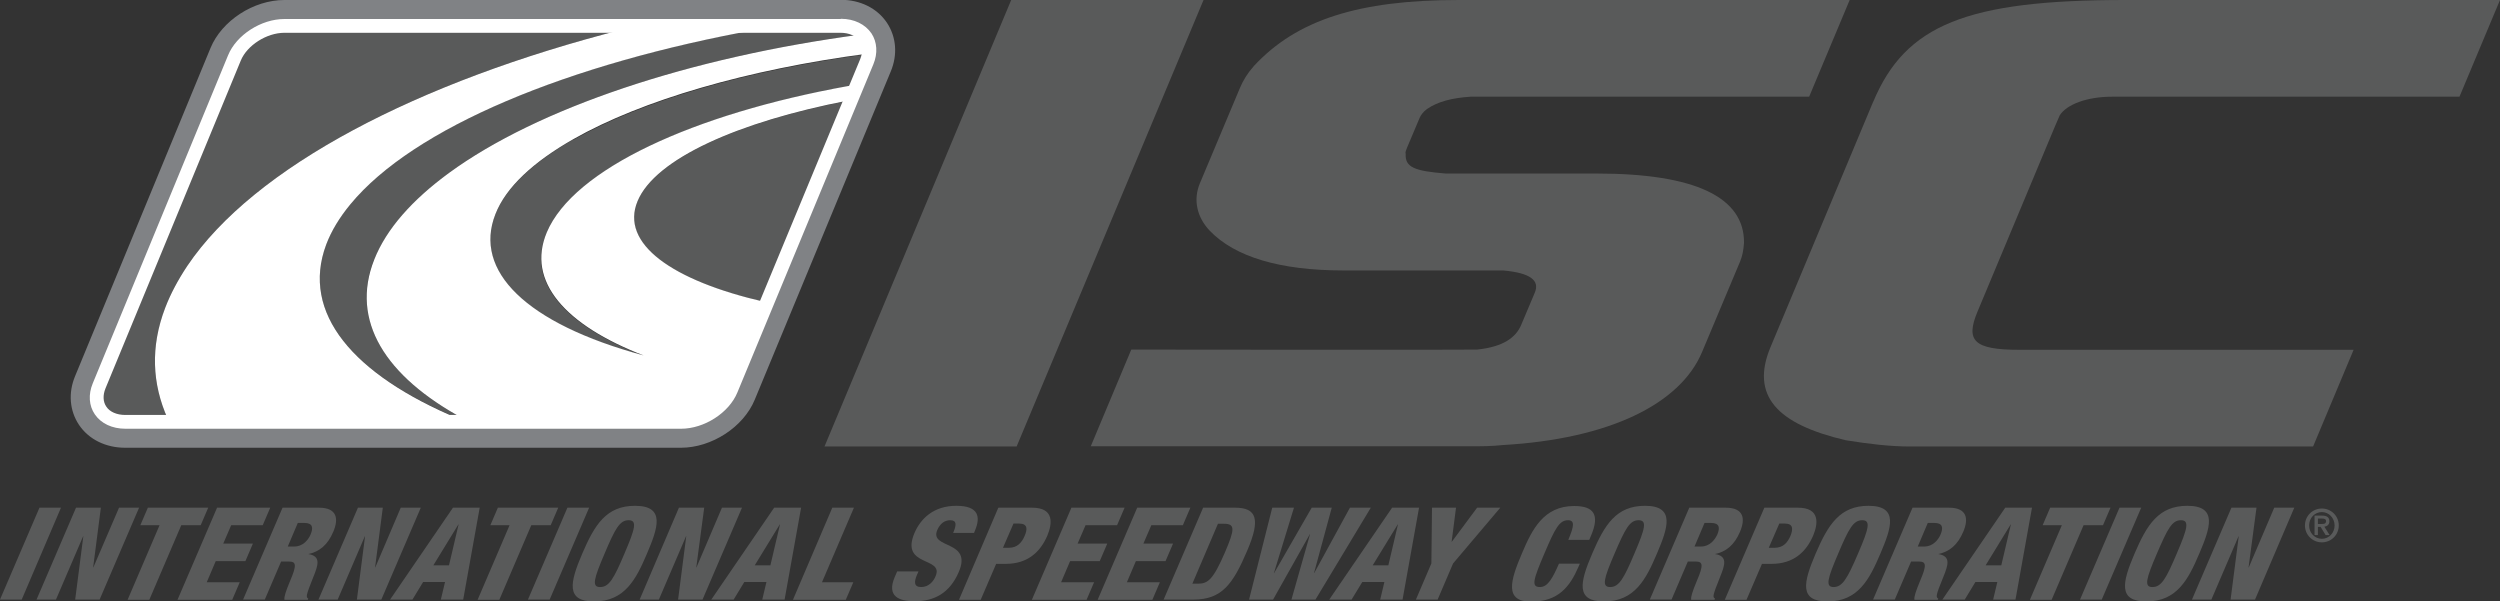 <?xml version="1.0" encoding="UTF-8"?> <svg xmlns="http://www.w3.org/2000/svg" id="Layer_2" viewBox="0 0 119.71 28.8"><rect x="0" y="0" width="119.71" height="28.8" fill="#333333" stroke="none"/><defs><style>.cls-1{fill:#fff;}.cls-2{fill:#808285;}.cls-3{fill:#595a5a;}</style></defs><g id="Layer_1-2"><path class="cls-3" d="M48.42,0h9.21l-8.95,21.38h-9.2L48.42,0Z"></path><path class="cls-3" d="M60.05,3.15C62.1,.95,65.05,0,69.86,0h18.71l-1.94,4.63h-16.21c-.91,.06-1.58,.24-2.09,.59-.17,.12-.3,.3-.35,.42l-.6,1.42c-.05,.12-.1,.24-.07,.3-.04,.65,.42,.83,1.92,.95h7.24c4.69,0,7.07,1.13,7.04,3.33-.03,.36-.07,.59-.19,.89l-1.82,4.33c-1.05,2.5-4.47,4.16-9.53,4.45-.56,.06-1.03,.06-1.57,.06h-18.17l1.94-4.63s16.34,.02,16.55,0c1.28-.13,1.87-.59,2.12-1.18l.65-1.54c.25-.59-.2-.95-1.51-1.07h-7.66c-3.03,0-5.19-.65-6.39-1.9-.62-.65-.8-1.48-.48-2.26l1.92-4.57c.15-.36,.36-.71,.68-1.07Z"></path><path class="cls-3" d="M89.7,4.87C91.24,1.19,94.17,0,101.77,0h17.94l-1.94,4.63h-16.63c-1.19,0-2.17,.36-2.51,.89l-.23,.53-3.7,8.85c-.6,1.42-.19,1.85,2,1.85,.24,0,16,0,16,0l-1.94,4.63h-19.3c-.95,0-1.97-.12-3.08-.3-3.3-.77-4.57-2.14-3.6-4.46l4.92-11.76Z"></path><path class="cls-3" d="M111.18,24.35c.45,0,.81,.36,.81,.81s-.36,.81-.81,.81-.81-.36-.81-.81,.36-.81,.81-.81Zm.61,.81c0-.35-.27-.64-.61-.64s-.61,.28-.61,.64,.27,.64,.61,.64,.61-.28,.61-.64Zm-.66,.07h-.14v.39h-.16v-.93h.36c.23,0,.35,.08,.35,.27,0,.17-.11,.24-.24,.26l.25,.4h-.19l-.24-.39Zm.03-.14c.11,0,.22,0,.22-.14,0-.11-.11-.12-.21-.12h-.18v.26h.17Z"></path><g><path class="cls-3" d="M1.89,24.31h1.03l-1.88,4.4H0l1.89-4.4Z"></path><path class="cls-3" d="M3.64,24.31h1.19l-.37,2.86h.01l1.23-2.86h.96l-1.89,4.4h-1.17l.39-3.03h-.01l-1.3,3.03h-.93l1.89-4.4Z"></path><path class="cls-3" d="M7.65,25.15h-.93l.36-.84h2.89l-.36,.84h-.93l-1.53,3.57h-1.04l1.53-3.57Z"></path><path class="cls-3" d="M10.39,24.31h2.55l-.36,.84h-1.51l-.38,.88h1.42l-.36,.84h-1.42l-.43,1.01h1.58l-.36,.84h-2.62l1.89-4.4Z"></path><path class="cls-3" d="M13.53,24.31h1.74c.88,0,.95,.54,.69,1.15-.27,.64-.67,.96-1.2,1.07h0c.62,.1,.48,.52,.24,1.11-.35,.87-.36,.96-.24,1.02l-.02,.06h-1.12c-.02-.15,.06-.39,.27-.9,.33-.76,.29-.93-.04-.93h-.39l-.78,1.82h-1.04l1.89-4.4Zm.24,1.86h.32c.42,0,.67-.32,.78-.57,.14-.33,.11-.56-.3-.56h-.31l-.48,1.13Z"></path><path class="cls-3" d="M17.14,24.31h1.19l-.37,2.86h.01l1.22-2.86h.96l-1.89,4.4h-1.17l.39-3.03h-.01l-1.3,3.03h-.92l1.89-4.4Z"></path><path class="cls-3" d="M21.67,24.31h1.3l-.79,4.4h-1.07l.2-.84h-1.05l-.51,.84h-1.07l3.01-4.4Zm.29,.8h-.01l-1.2,1.96h.75l.46-1.96Z"></path><path class="cls-3" d="M24.41,25.15h-.93l.36-.84h2.89l-.36,.84h-.93l-1.53,3.57h-1.04l1.53-3.57Z"></path><path class="cls-3" d="M27.17,24.31h1.04l-1.89,4.4h-1.04l1.89-4.4Z"></path><path class="cls-3" d="M28.45,28.8c-1.36,0-1.17-.89-.57-2.29,.6-1.4,1.16-2.29,2.53-2.29,1.47,0,1.09,1.07,.57,2.29-.52,1.22-1.06,2.29-2.53,2.29Zm.29-.69c.42,0,.65-.39,1.16-1.6,.52-1.21,.62-1.6,.2-1.6s-.64,.39-1.15,1.6c-.52,1.21-.62,1.6-.22,1.6Z"></path><path class="cls-3" d="M32.53,24.31h1.19l-.38,2.86h.01l1.22-2.86h.96l-1.89,4.4h-1.17l.39-3.03h-.01l-1.3,3.03h-.92l1.88-4.4Z"></path><path class="cls-3" d="M37.06,24.31h1.3l-.79,4.4h-1.07l.2-.84h-1.06l-.51,.84h-1.07l3.01-4.4Zm.29,.8h-.01l-1.2,1.96h.75l.46-1.96Z"></path><path class="cls-3" d="M39.85,24.31h1.04l-1.53,3.57h1.5l-.36,.84h-2.53l1.88-4.4Z"></path><path class="cls-3" d="M43.98,27.37l-.07,.15c-.14,.33-.16,.59,.2,.59s.59-.27,.69-.52c.41-.95-1.71-.42-1.01-2.07,.3-.7,.93-1.3,2-1.3s1.18,.52,.89,1.2l-.04,.1h-1c.09-.21,.13-.36,.11-.46-.02-.1-.1-.15-.25-.15-.26,0-.48,.15-.62,.47-.39,.92,1.7,.46,1.03,2.01-.43,1-1.16,1.4-2.11,1.4-.75,0-1.35-.23-.96-1.15l.12-.28h1Z"></path><path class="cls-3" d="M47.81,24.31h1.61c1.09,0,.96,.79,.73,1.34-.34,.79-.95,1.35-1.99,1.35h-.46l-.74,1.72h-1.04l1.88-4.4Zm.22,1.92h.28c.41,0,.62-.26,.75-.56,.15-.34,.15-.6-.27-.6h-.26l-.5,1.15Z"></path><path class="cls-3" d="M51.3,24.31h2.55l-.36,.84h-1.51l-.38,.88h1.42l-.36,.84h-1.42l-.43,1.01h1.58l-.36,.84h-2.62l1.89-4.4Z"></path><path class="cls-3" d="M54.45,24.31h2.55l-.36,.84h-1.51l-.38,.88h1.42l-.36,.84h-1.42l-.43,1.01h1.58l-.36,.84h-2.62l1.89-4.4Z"></path><path class="cls-3" d="M57.6,24.31h1.54c1.02,0,1.24,.53,.58,2.06-.68,1.6-1.21,2.34-2.57,2.34h-1.43l1.89-4.4Zm-.52,3.64h.28c.48,0,.73-.19,1.3-1.51,.46-1.08,.5-1.36-.05-1.36h-.29l-1.23,2.88Z"></path><path class="cls-3" d="M60.92,24.31h1.04l-.96,3.13h.01l1.8-3.13h.96l-.85,3.13h.01l1.71-3.13h1l-2.65,4.4h-1.15l.89-3.13h-.01l-1.76,3.13h-1.15l1.11-4.4Z"></path><path class="cls-3" d="M66.65,24.31h1.3l-.79,4.4h-1.07l.2-.84h-1.06l-.51,.84h-1.07l3.01-4.4Zm.29,.8h-.01l-1.2,1.96h.75l.46-1.96Z"></path><path class="cls-3" d="M68.54,26.98l.03-2.67h1.15l-.21,1.63h.01l1.21-1.63h1.11l-2.26,2.67-.74,1.73h-1.04l.74-1.73Z"></path><path class="cls-3" d="M75.1,25.84c.27-.64,.32-.93-.02-.93-.41,0-.62,.4-1.11,1.55-.56,1.31-.66,1.65-.23,1.65,.38,0,.61-.44,.91-1.12h1l-.07,.16c-.41,.95-.97,1.66-2.26,1.66s-1.01-.99-.44-2.32c.48-1.13,1.03-2.26,2.5-2.26,.91,0,1.25,.39,.8,1.43l-.08,.19h-1Z"></path><path class="cls-3" d="M76.81,28.8c-1.36,0-1.17-.89-.57-2.29,.6-1.4,1.16-2.29,2.53-2.29,1.47,0,1.09,1.07,.57,2.29-.52,1.22-1.06,2.29-2.53,2.29Zm.29-.69c.42,0,.65-.39,1.16-1.6,.52-1.21,.62-1.6,.2-1.6s-.63,.39-1.15,1.6c-.52,1.21-.62,1.6-.21,1.6Z"></path><path class="cls-3" d="M80.89,24.31h1.74c.88,0,.95,.54,.69,1.15-.27,.64-.67,.96-1.2,1.07h0c.62,.1,.48,.52,.24,1.11-.35,.87-.36,.96-.24,1.02l-.02,.06h-1.12c-.02-.15,.06-.39,.27-.9,.33-.76,.29-.93-.04-.93h-.39l-.78,1.82h-1.04l1.89-4.4Zm.24,1.86h.32c.42,0,.66-.32,.78-.57,.14-.33,.11-.56-.3-.56h-.31l-.48,1.13Z"></path><path class="cls-3" d="M84.49,24.31h1.6c1.09,0,.96,.79,.73,1.34-.34,.79-.95,1.35-1.99,1.35h-.46l-.74,1.72h-1.04l1.89-4.4Zm.21,1.92h.28c.41,0,.62-.26,.75-.56,.14-.34,.14-.6-.27-.6h-.26l-.5,1.15Z"></path><path class="cls-3" d="M87.51,28.8c-1.36,0-1.17-.89-.57-2.29,.6-1.4,1.17-2.29,2.53-2.29,1.47,0,1.09,1.07,.57,2.29-.52,1.22-1.06,2.29-2.53,2.29Zm.29-.69c.42,0,.65-.39,1.17-1.6,.52-1.21,.62-1.6,.2-1.6s-.64,.39-1.15,1.6c-.52,1.21-.62,1.6-.22,1.6Z"></path><path class="cls-3" d="M91.58,24.31h1.74c.88,0,.95,.54,.69,1.15-.27,.64-.67,.96-1.2,1.07h0c.62,.1,.48,.52,.24,1.11-.36,.87-.36,.96-.24,1.02l-.02,.06h-1.12c-.02-.15,.06-.39,.27-.9,.33-.76,.29-.93-.04-.93h-.39l-.78,1.82h-1.04l1.89-4.4Zm.24,1.86h.32c.42,0,.67-.32,.78-.57,.14-.33,.11-.56-.3-.56h-.31l-.48,1.13Z"></path><path class="cls-3" d="M96,24.31h1.3l-.79,4.4h-1.07l.2-.84h-1.05l-.51,.84h-1.07l3.01-4.4Zm.29,.8h-.01l-1.2,1.96h.75l.46-1.96Z"></path><path class="cls-3" d="M98.74,25.15h-.93l.36-.84h2.89l-.36,.84h-.93l-1.53,3.57h-1.04l1.53-3.57Z"></path><path class="cls-3" d="M101.49,24.31h1.04l-1.89,4.4h-1.04l1.89-4.4Z"></path><path class="cls-3" d="M102.78,28.8c-1.36,0-1.17-.89-.57-2.29,.6-1.4,1.16-2.29,2.53-2.29,1.47,0,1.09,1.07,.57,2.29-.52,1.22-1.06,2.29-2.53,2.29Zm.29-.69c.42,0,.65-.39,1.16-1.6,.52-1.21,.62-1.6,.2-1.6s-.63,.39-1.15,1.6c-.52,1.21-.62,1.6-.22,1.6Z"></path><path class="cls-3" d="M106.86,24.31h1.19l-.38,2.86h.01l1.22-2.86h.96l-1.88,4.4h-1.17l.39-3.03h-.01l-1.3,3.03h-.93l1.89-4.4Z"></path></g><g><path class="cls-3" d="M13.53,1.4c-.88,0-1.87,.63-2.19,1.39L6.86,13.64l-2.07,5.02c-.32,.77,.15,1.39,1.04,1.39h2.2c-.75-1.66-.82-3.45-.12-5.31,.26-.68,.61-1.35,1.06-2.01C12.16,8,19.97,3.92,29.85,1.4H13.53Z"></path><path class="cls-3" d="M27.45,6.68c-1.91,1.09-3.23,2.31-3.74,3.6-1.06,2.7,1.44,5.23,7.1,6.76-3.76-1.45-5.63-3.55-4.64-5.89,1.29-3.05,7.05-5.69,14.43-7.01,.11-.02,.22-.02,.33-.04l.58-1.5c-5.76,.77-10.79,2.24-14.06,4.1Z"></path><path class="cls-3" d="M30.52,9.64c-.85,2.02,1.64,3.8,6.1,4.83l4-9.65c-5.29,1.02-9.25,2.8-10.1,4.82Z"></path><path class="cls-3" d="M17.92,12.43c.58-1.46,1.82-2.86,3.58-4.15,4.23-3.09,11.47-5.53,19.75-6.63-.2-.16-.47-.26-.82-.26h-4.1c-9.15,1.65-16.53,4.73-19.55,8.38-.52,.63-.91,1.27-1.16,1.93-1.24,3.27,1.28,6.23,6.33,8.34h.21c-3.71-2.02-5.4-4.69-4.25-7.61Z"></path></g><g><path class="cls-1" d="M41.25,1.65c-8.28,1.1-15.52,3.54-19.75,6.63-1.76,1.29-3,2.68-3.58,4.15-1.16,2.93,.53,5.59,4.25,7.61h10.53c.89,0,1.87-.63,2.19-1.39l.18-.43,.13-.31,1.43-3.45c-4.46-1.02-6.95-2.8-6.1-4.83,.84-2.02,4.81-3.8,10.1-4.82l.31-.74c-.11,.02-.22,.03-.33,.05-7.38,1.33-13.15,3.97-14.43,7.01-.98,2.34,.88,4.44,4.64,5.89-5.66-1.53-8.16-4.06-7.1-6.76,.5-1.29,1.82-2.51,3.74-3.6,3.27-1.86,8.32-3.33,14.08-4.09l.02-.1c.05-.34-.06-.63-.3-.83Z"></path><path class="cls-1" d="M15.62,11.71c.25-.66,.64-1.3,1.16-1.93,3.02-3.66,10.4-6.73,19.55-8.38h-6.48C19.97,3.92,12.16,8,8.97,12.73c-.44,.66-.8,1.33-1.06,2.01-.71,1.86-.63,3.64,.12,5.31h13.92c-5.04-2.11-7.56-5.06-6.33-8.34Z"></path></g><path class="cls-2" d="M40.25,1.49c.88,0,1.34,.62,1.02,1.38l-6.51,15.71c-.31,.76-1.29,1.38-2.16,1.38H6c-.88,0-1.34-.62-1.03-1.38L11.45,2.87c.31-.76,1.29-1.38,2.16-1.38h26.63m0-1.49H13.62c-1.48,0-3,.99-3.54,2.3L3.6,18c-.34,.81-.27,1.66,.18,2.34,.47,.7,1.28,1.1,2.22,1.1h26.6c1.48,0,3-.99,3.54-2.3l6.51-15.71c.34-.81,.27-1.66-.18-2.34-.47-.7-1.28-1.1-2.22-1.1h0Z"></path><path class="cls-1" d="M40.25,1.57c.41,0,.74,.15,.91,.4,.15,.23,.16,.54,.03,.86l-6.51,15.71c-.3,.73-1.24,1.33-2.09,1.33H6c-.41,0-.75-.15-.91-.4-.16-.23-.17-.55-.04-.87L11.53,2.9c.3-.73,1.24-1.33,2.09-1.33h26.63m0-.66H13.62c-1.11,0-2.3,.76-2.7,1.74l-6.48,15.71c-.22,.53-.18,1.07,.1,1.48,.3,.44,.83,.69,1.47,.69h26.6c1.11,0,2.3-.76,2.7-1.74l6.51-15.71c.22-.53,.18-1.07-.09-1.48-.3-.44-.83-.7-1.46-.7h0Z"></path></g></svg> 